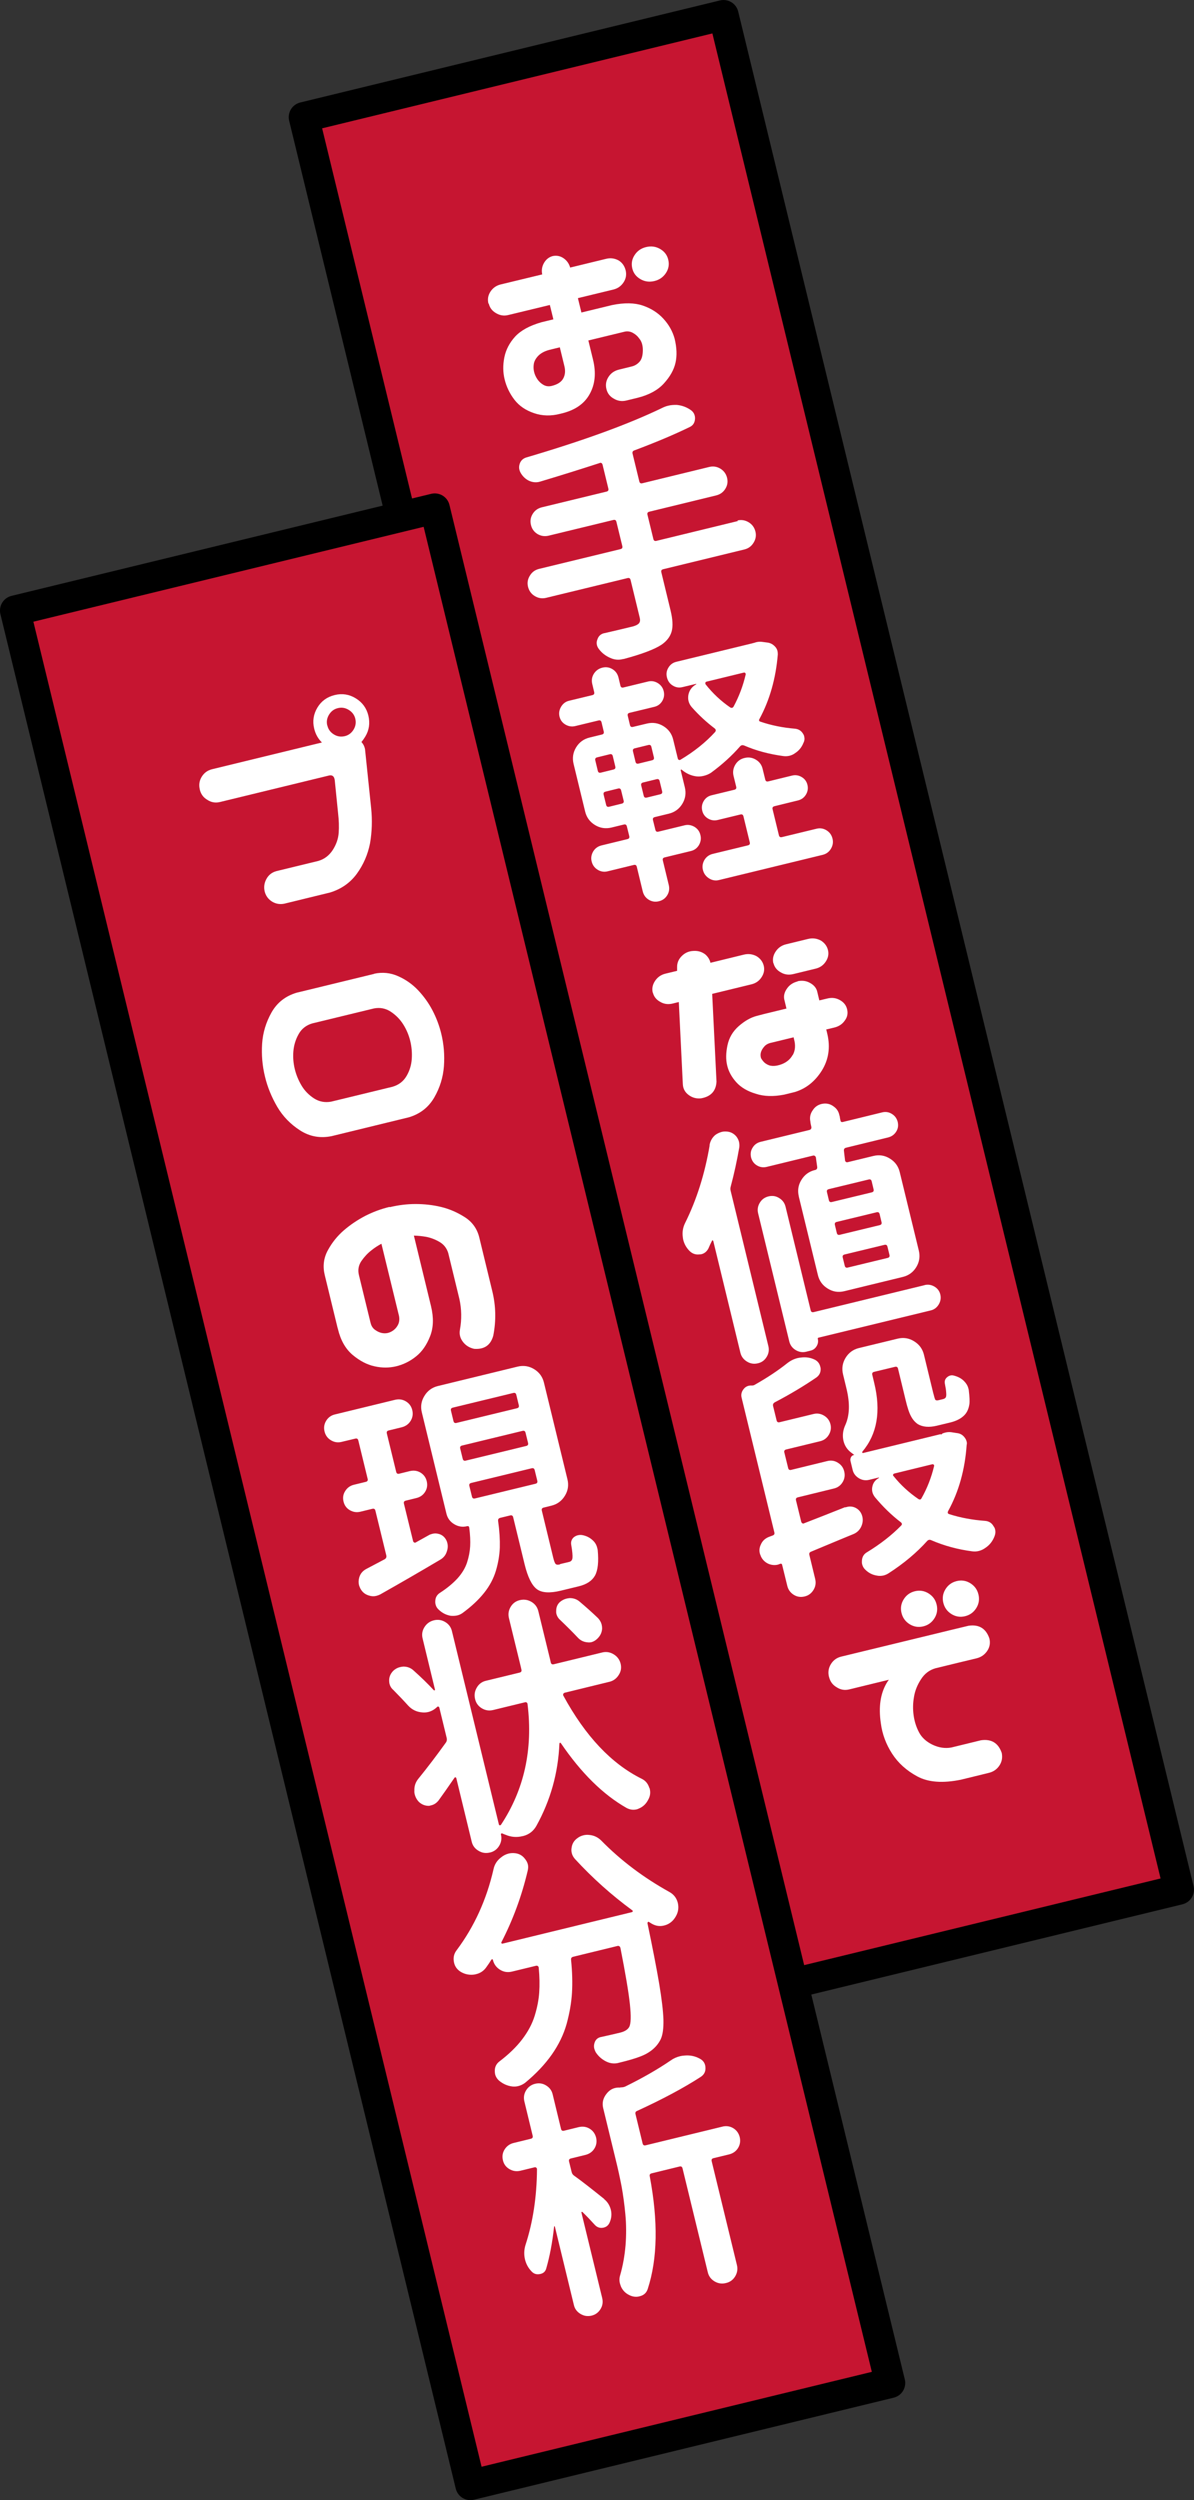 <?xml version="1.0" encoding="UTF-8"?>
<svg id="_レイヤー_2" data-name="レイヤー 2" xmlns="http://www.w3.org/2000/svg" viewBox="0 0 118.8 248.63">
  <rect x="0" y="0" width="118.8" height="248.63" fill="#333333" stroke="none"/>
  <defs>
    <style>
      .cls-1 {
        fill: #fff;
      }

      .cls-2 {
        fill: #c61531;
        stroke: #000;
        stroke-linecap: round;
        stroke-linejoin: round;
        stroke-width: 3.01px;
      }
    </style>
  </defs>
  <g id="_レイヤー_1-2" data-name="レイヤー 1">
    <g>
      <rect class="cls-2" x="52.28" y="3.86" width="42.97" height="191.84" transform="translate(-21.48 20.25) rotate(-13.66)"/>
      <g>
        <path class="cls-1" d="m48.6,30.2c-.11-.44-.04-.83.2-1.2.24-.36.57-.6,1.01-.71l4.14-1c-.09-.42-.02-.82.2-1.18.21-.34.5-.56.87-.65.38-.07.73,0,1.05.22s.55.53.66.93l3.58-.87c.44-.11.85-.05,1.24.16.36.22.59.55.7.98.1.42.04.82-.2,1.19s-.57.61-1,.72l-3.55.86c.12.48.23.96.35,1.43l3.05-.74c1.22-.25,2.24-.23,3.06.05.82.28,1.5.71,2.05,1.31.54.59.91,1.25,1.11,1.97.22.9.25,1.71.09,2.41-.16.71-.55,1.39-1.16,2.06s-1.49,1.14-2.61,1.42l-1.11.27c-.45.11-.87.05-1.25-.18-.39-.21-.64-.53-.74-.95-.11-.43-.04-.84.2-1.21.24-.38.59-.62,1.04-.73l1.26-.31c.31-.07.57-.23.78-.46.22-.23.33-.6.34-1.12.01-.52-.11-.92-.37-1.22-.15-.22-.36-.4-.61-.54-.25-.14-.52-.19-.81-.13l-3.63.88.46,1.89c.33,1.34.21,2.49-.34,3.46-.55.99-1.52,1.63-2.91,1.94-.92.24-1.79.22-2.61-.06-.83-.28-1.48-.72-1.95-1.33-.47-.61-.8-1.29-.98-2.03-.17-.69-.18-1.42-.03-2.18.15-.76.51-1.45,1.07-2.07.57-.62,1.45-1.1,2.65-1.44l1.16-.28-.35-1.43-4.14,1c-.43.11-.84.04-1.22-.19-.38-.22-.62-.53-.72-.95Zm6.04,4.6c-.48.13-.84.33-1.1.6-.25.27-.39.54-.43.81s-.03.53.03.77c.06.26.17.5.33.74.16.23.36.42.61.56.25.14.52.17.81.1.58-.14.96-.39,1.15-.74.19-.35.23-.75.12-1.21l-.46-1.89-1.06.26Zm8.27-8.11c-.11-.47-.04-.91.23-1.32.27-.42.65-.68,1.15-.8.5-.12.96-.06,1.39.19.43.25.7.6.81,1.07.11.47.04.91-.23,1.32-.27.41-.65.68-1.15.8-.5.12-.96.06-1.39-.19-.43-.25-.7-.6-.81-1.07Z"/>
        <path class="cls-1" d="m73.38,51.76c.39-.09.76-.03,1.11.18.35.21.57.52.67.91.1.39.04.77-.18,1.12-.21.35-.51.57-.9.67l-8.1,1.97c-.16.04-.22.14-.18.3l.92,3.8c.21.87.25,1.56.11,2.08-.14.51-.47.95-1,1.32-.69.46-1.95.94-3.78,1.43h-.05c-.44.12-.86.08-1.28-.11-.46-.2-.84-.49-1.13-.88-.1-.13-.17-.27-.2-.41-.04-.18-.03-.36.05-.55.11-.33.33-.54.67-.62h.02c.87-.2,1.83-.42,2.88-.68.29-.09.48-.19.58-.32.1-.13.12-.31.06-.55l-.91-3.75c-.04-.16-.14-.22-.3-.18l-8.12,1.97c-.39.09-.76.03-1.11-.18-.35-.21-.57-.52-.67-.91-.1-.4-.04-.77.18-1.12.21-.35.51-.57.9-.67l8.12-1.97c.16-.04.22-.14.18-.3l-.59-2.42c-.04-.16-.14-.22-.3-.18l-6.43,1.56c-.4.1-.78.04-1.12-.16-.34-.21-.56-.51-.65-.9-.1-.39-.04-.76.17-1.1.21-.34.51-.56.92-.66l6.43-1.56c.16-.04.22-.14.18-.3l-.58-2.39c-.02-.06-.05-.12-.11-.15s-.12-.04-.18,0c-1.82.59-3.79,1.21-5.93,1.85-.03,0-.06.01-.07.02-.34.08-.68.05-1.03-.11-.35-.17-.63-.44-.83-.79-.06-.11-.1-.21-.12-.3-.05-.19-.04-.39.03-.6.11-.32.33-.52.64-.62,5.67-1.67,10.18-3.31,13.53-4.93.18-.09.38-.17.59-.22.27-.07.57-.09.88-.08.51.05.97.22,1.38.51.2.14.33.32.39.55.03.11.04.23.03.35-.03.38-.21.65-.55.8-1.54.75-3.37,1.52-5.48,2.31-.16.05-.22.16-.18.33l.67,2.76c.04.16.14.22.3.18l6.65-1.62c.4-.1.77-.04,1.12.17.34.21.56.51.66.9.1.4.04.76-.17,1.1s-.51.56-.92.66l-6.65,1.62c-.16.04-.22.14-.18.3l.59,2.42c.04.16.14.22.3.18l8.1-1.97Z"/>
        <path class="cls-1" d="m74.96,63.96c.11-.04.21-.08.31-.1.18-.04.35-.05.53-.03l.61.08c.29.05.52.19.72.41.12.13.19.27.23.43.02.1.03.21.03.33-.2,2.41-.81,4.54-1.82,6.41-.09.14-.05.24.09.28,1.08.37,2.23.6,3.45.7.35.04.61.2.79.5.06.09.1.18.12.28.05.21.03.42-.08.63-.17.43-.44.77-.83,1.02-.17.13-.36.21-.55.26-.21.05-.42.06-.63.03-1.41-.19-2.71-.54-3.89-1.05-.15-.06-.28-.04-.39.07-.84.96-1.81,1.84-2.92,2.65-.22.14-.46.24-.72.3-.24.06-.49.08-.73.05-.53-.07-1.01-.29-1.44-.65-.02-.03-.05-.04-.08-.02-.03.02-.04.04-.03.07l.41,1.69c.14.58.06,1.13-.25,1.64-.31.51-.76.84-1.34.98l-1.4.34c-.16.04-.22.14-.18.3l.24.97c.04.16.14.22.3.18l2.59-.63c.35-.09.69-.03,1,.15.31.19.51.46.59.82.09.35.03.69-.15,1-.19.31-.46.51-.82.59l-2.59.63c-.16.04-.22.14-.18.3l.59,2.44c.09.37.04.71-.15,1.02-.19.31-.46.51-.83.6-.36.09-.7.04-1.01-.15-.31-.19-.51-.47-.6-.84l-.59-2.44c-.04-.16-.14-.22-.3-.18l-2.59.63c-.35.09-.69.04-1-.15-.31-.19-.51-.46-.6-.82-.09-.35-.03-.69.15-1,.19-.31.46-.51.82-.6l2.59-.63c.16-.04.22-.14.18-.3l-.24-.97c-.04-.16-.14-.22-.3-.18l-1.23.3c-.58.14-1.13.06-1.64-.25s-.84-.76-.98-1.34l-1.15-4.74c-.14-.58-.06-1.13.25-1.64.31-.51.76-.84,1.34-.98l1.23-.3c.16-.04.22-.14.18-.3l-.22-.92c-.04-.16-.14-.22-.3-.18l-2.32.56c-.34.08-.66.03-.97-.15-.31-.18-.5-.44-.59-.79-.08-.35-.03-.67.16-.99.19-.31.45-.51.79-.59l2.32-.56c.16-.04.22-.14.18-.3l-.19-.8c-.09-.37-.04-.71.16-1.03.2-.31.48-.51.84-.6.36-.09.7-.04,1.01.15.31.19.51.47.6.84l.19.8c.04.16.14.22.3.18l2.44-.59c.35-.09.68-.03.99.16.3.19.5.46.58.81.08.35.03.67-.15.97-.18.3-.45.5-.81.58l-2.44.59c-.16.04-.22.14-.18.3l.22.92c.04.16.14.22.3.18l1.38-.33c.58-.14,1.13-.06,1.64.25.51.31.84.76.98,1.34l.46,1.89c.02.06.05.11.11.13.06.02.11.02.15-.01,1.36-.81,2.51-1.73,3.45-2.76.1-.13.09-.24-.03-.35-.82-.62-1.58-1.32-2.28-2.11-.16-.18-.27-.38-.33-.61-.05-.19-.05-.4-.02-.61.09-.47.35-.82.77-1.06.02,0,.02-.01.02-.03,0-.02-.01-.02-.03-.02l-1.33.32c-.35.09-.68.04-.98-.15-.3-.18-.49-.45-.58-.81-.09-.35-.04-.68.15-.98.18-.3.45-.5.81-.58l7.57-1.84s.06-.02.09-.05Zm-15.55,11.36c-.16.04-.22.14-.18.3l.25,1.04c.04.16.14.22.3.18l1.26-.31c.16-.04.22-.14.18-.3l-.25-1.04c-.04-.16-.14-.22-.3-.18l-1.26.31Zm.83,3.41c-.16.04-.22.14-.18.3l.25,1.02c.04.16.14.22.3.18l1.26-.31c.16-.04.22-.14.18-.3l-.25-1.02c-.04-.16-.14-.22-.3-.18l-1.26.31Zm4.64-3.12c.16-.04.22-.14.18-.3l-.25-1.04c-.04-.16-.14-.22-.3-.18l-1.35.33c-.16.04-.22.14-.18.3l.25,1.04c.04.16.14.22.3.18l1.35-.33Zm.82,3.38c.16-.04.22-.14.18-.3l-.25-1.02c-.04-.16-.14-.22-.3-.18l-1.35.33c-.16.04-.22.14-.18.3l.25,1.02c.04.16.14.22.3.18l1.35-.33Zm11.35,1.19c-.16.04-.22.14-.18.3l.63,2.59c.04.16.14.22.3.18l3.43-.83c.35-.09.69-.04,1,.15.31.19.51.46.6.82.09.35.04.69-.15,1.01s-.46.52-.81.61l-10.33,2.51c-.35.09-.69.03-1-.17-.31-.2-.51-.47-.6-.83-.09-.35-.03-.69.15-1,.19-.31.46-.51.82-.6l3.51-.85c.16-.04.22-.14.18-.3l-.63-2.59c-.04-.16-.14-.22-.3-.18l-2.27.55c-.34.08-.66.03-.96-.15-.3-.18-.49-.44-.57-.78-.08-.34-.03-.66.15-.96s.44-.49.78-.57l2.27-.55c.16-.04.22-.14.18-.3l-.26-1.06c-.1-.4-.04-.78.17-1.13.21-.35.52-.58.92-.67.4-.1.78-.04,1.13.17.35.21.58.52.67.92l.26,1.06c.04.16.14.22.3.18l2.37-.58c.34-.08.66-.03.96.15.3.18.49.44.57.78.08.34.03.66-.15.96-.18.3-.44.49-.78.58l-2.37.58Zm-2.85-13.11c0-.05-.01-.1-.05-.14-.04-.04-.09-.06-.15-.04l-3.7.9c-.06.02-.1.05-.12.11-.01.05,0,.1.02.15.71.9,1.53,1.67,2.45,2.3.14.08.25.06.34-.08.54-1,.94-2.06,1.2-3.18Z"/>
        <path class="cls-1" d="m64.95,98.73c-.1-.4-.03-.79.22-1.17.24-.37.59-.62,1.04-.73l1.16-.28v-.36c-.01-.43.15-.8.46-1.11.32-.32.7-.49,1.16-.51.46-.03.85.09,1.19.35.26.23.43.5.51.83l3.31-.81c.45-.11.87-.06,1.27.15.38.23.62.55.72.95.1.4.02.79-.22,1.15-.24.37-.59.61-1.04.71l-3.87.94.43,8.73c-.05.93-.56,1.49-1.54,1.66-.47.05-.88-.07-1.24-.34s-.55-.63-.57-1.07l-.4-8.17-.6.15c-.45.11-.87.06-1.24-.16-.39-.21-.64-.52-.74-.92Zm14.42-1.15c.44-.09.85-.04,1.22.17.37.2.61.47.71.82l.22.92.8-.19c.45-.11.87-.06,1.25.16.38.21.63.52.72.93s.02.77-.24,1.11c-.24.35-.59.58-1.04.69l-.8.19.11.46c.31,1.34.12,2.55-.55,3.63-.68,1.08-1.57,1.79-2.68,2.13l-1.06.26c-1.08.21-2.01.18-2.81-.08-.85-.25-1.5-.64-1.96-1.15-.46-.51-.76-1.06-.9-1.64-.15-.6-.14-1.27.02-2.03.16-.76.53-1.39,1.12-1.91.59-.52,1.19-.86,1.8-1.02.61-.16.96-.25,1.06-.27l1.89-.46-.22-.92c-.07-.36.02-.72.28-1.08.25-.36.61-.59,1.06-.7Zm-.49,7.34c.25-.45.29-.98.12-1.59l-.04-.17-2.18.53c-.31.06-.55.18-.72.37-.17.19-.28.37-.34.56-.06.18-.06.37-.02.54.02.1.11.23.25.4s.33.29.56.38c.23.08.5.09.81.03l.24-.06c.6-.18,1.04-.51,1.3-.98Zm-1.93-9.11c-.1-.4-.03-.79.22-1.17.24-.37.59-.62,1.04-.73l2.18-.53c.45-.11.87-.06,1.27.15.38.23.62.55.72.95.1.4.02.79-.22,1.15-.24.37-.59.61-1.04.71l-2.18.53c-.45.11-.87.06-1.24-.16-.39-.21-.64-.52-.74-.92Z"/>
        <path class="cls-1" d="m70.59,113.92c.07-.43.26-.77.57-1.04.2-.15.42-.25.64-.31.15-.04.3-.05.48-.04.4.02.73.19.99.5.12.16.21.33.26.53.04.18.05.35.03.53-.23,1.32-.51,2.62-.85,3.89-.05.16-.05.32-.01.46l3.75,15.43c.09.37.04.73-.16,1.06-.2.34-.49.56-.88.65-.39.09-.75.04-1.09-.17-.34-.21-.56-.5-.65-.87l-2.7-11.12s-.04-.07-.07-.07c-.03,0-.06.02-.06.05-.13.25-.25.5-.35.75-.16.31-.4.51-.7.58-.07.02-.13.02-.2.02-.4.05-.74-.08-1.03-.39-.29-.31-.48-.66-.58-1.06-.02-.08-.03-.16-.04-.25-.07-.5,0-.96.22-1.41,1.16-2.33,1.97-4.91,2.45-7.74Zm8.89,5.06c-.14-.58-.06-1.13.26-1.64.31-.51.76-.84,1.34-.98h.02c.16-.04.23-.15.21-.31-.04-.25-.08-.56-.13-.94-.02-.06-.05-.12-.1-.15-.05-.04-.11-.05-.17-.04l-4.64,1.13c-.34.08-.66.03-.96-.15-.3-.18-.49-.45-.58-.79-.08-.35-.04-.67.15-.97.18-.3.44-.49.78-.58l4.86-1.18c.16-.04.23-.14.21-.3-.05-.21-.09-.39-.1-.54-.09-.42,0-.8.24-1.13.21-.33.5-.53.87-.62.03,0,.06-.02.1-.02.41-.07.78.02,1.11.27.29.2.48.48.56.84.01.05.02.1.04.14.02.15.04.28.07.39.02.15.1.21.25.17l3.89-.95c.35-.09.68-.04.98.15.3.18.49.45.58.79.08.35.04.67-.15.97s-.45.49-.81.58l-4.18,1.02c-.16.04-.23.14-.21.31.01.13.04.31.06.52.03.21.04.36.05.42,0,.07.04.12.09.16.05.04.11.05.17.03l2.56-.62c.58-.14,1.13-.06,1.64.26.51.31.84.76.98,1.34l1.9,7.81c.14.58.06,1.13-.25,1.64-.31.51-.76.84-1.34.98l-5.83,1.42c-.58.14-1.13.06-1.64-.26-.51-.31-.84-.76-.98-1.34l-1.9-7.81Zm12.52,8.82c.34-.08.66-.03.97.15.31.18.51.45.59.79.08.35.03.67-.16.99-.19.31-.45.51-.79.59l-11.17,2.71c-.06.02-.09.06-.07.12.06.26.02.5-.12.73-.14.23-.34.38-.6.44l-.44.11c-.37.09-.72.03-1.05-.17s-.54-.49-.63-.86l-3.1-12.74c-.09-.37-.03-.72.17-1.05.2-.33.49-.54.87-.63.38-.09.73-.04,1.06.17.33.2.54.49.63.86l2.5,10.3c.04.16.14.22.3.18l11.03-2.68Zm-5.26-9.22c.16-.04.22-.14.18-.3l-.19-.8c-.04-.16-.14-.22-.3-.18l-3.97.96c-.16.04-.22.14-.18.3l.19.8c.04.16.14.22.3.18l3.97-.96Zm.79,3.26c.16-.04.22-.14.18-.3l-.19-.8c-.04-.16-.14-.22-.3-.18l-3.97.96c-.16.04-.22.14-.18.3l.19.8c.04.16.14.22.3.18l3.97-.96Zm.79,3.26c.16-.04.22-.14.18-.3l-.2-.82c-.04-.16-.14-.22-.3-.18l-3.97.96c-.16.04-.22.14-.18.3l.2.82c.04.16.14.22.3.18l3.97-.96Z"/>
        <path class="cls-1" d="m84.1,149.91c.06-.02.13-.03.19-.05.27-.07.55-.04.81.08.37.18.6.48.7.88.08.34.04.67-.11,1-.16.34-.42.6-.79.75-.51.21-1.25.51-2.2.91-.95.4-1.62.67-1.99.83-.16.06-.22.16-.18.33l.58,2.39c.09.39.04.75-.17,1.09-.21.34-.5.56-.89.65s-.75.04-1.08-.17c-.33-.21-.55-.51-.64-.9l-.51-2.08c-.02-.1-.09-.13-.2-.1-.08.04-.15.06-.21.08-.31.08-.61.05-.91-.06-.38-.16-.65-.43-.81-.8v-.02c-.04-.08-.07-.16-.09-.24-.07-.29-.04-.58.1-.87.15-.36.42-.61.79-.76.14-.05.27-.1.4-.15.14-.05.19-.15.16-.29l-3.26-13.4c-.08-.32-.01-.61.2-.87.13-.17.3-.28.51-.33.1-.02.2-.03.3-.02.1,0,.2-.01.29-.07,1.22-.69,2.3-1.4,3.24-2.15.32-.25.66-.42,1.03-.51.11-.03.22-.04.32-.05.5-.07.97,0,1.41.22.28.15.45.38.52.67.02.06.03.12.04.17.03.39-.11.69-.42.92-1.23.84-2.61,1.67-4.14,2.47-.15.09-.21.21-.17.37l.35,1.43c.04.16.14.22.3.18l3.38-.82c.37-.09.72-.03,1.05.17.33.2.54.49.63.86.09.37.03.72-.17,1.05-.2.33-.49.54-.86.63l-3.38.82c-.16.04-.22.14-.18.3l.38,1.55c.04.16.14.22.3.18l3.6-.88c.37-.09.72-.04,1.05.17.33.2.54.49.63.87s.04.73-.16,1.06-.49.54-.86.63l-3.6.88c-.16.04-.22.14-.18.3l.52,2.13c.02.06.05.11.11.15.06.04.12.04.18,0,1.31-.51,2.67-1.04,4.07-1.6Zm9.64-7.34c.11-.04.21-.08.31-.1.19-.05.39-.06.58-.04l.58.09c.3.03.54.16.73.39.12.14.2.29.24.46.03.11.03.22,0,.33-.17,2.45-.78,4.64-1.84,6.57-.08.16-.05.26.1.31,1.13.36,2.32.58,3.57.67.38.03.67.21.85.54.08.1.13.21.15.32.06.23.03.45-.06.68-.19.49-.49.87-.9,1.14-.2.15-.42.25-.64.31-.23.06-.45.07-.68.04-1.45-.19-2.81-.56-4.08-1.11-.15-.07-.28-.04-.39.07-1.06,1.18-2.34,2.25-3.83,3.21-.16.11-.33.18-.51.23-.23.05-.46.06-.69.01-.43-.07-.81-.26-1.14-.59-.16-.15-.26-.33-.31-.54-.03-.11-.03-.24-.02-.38.03-.37.2-.64.52-.82,1.31-.8,2.44-1.68,3.38-2.64.11-.11.1-.22-.03-.33-.93-.71-1.79-1.55-2.58-2.5-.12-.16-.21-.33-.25-.5-.04-.18-.05-.36,0-.56.08-.38.3-.66.66-.85,0-.03-.02-.04-.04-.04l-.94.23c-.37.09-.72.03-1.04-.17-.32-.2-.53-.48-.61-.84l-.21-.87c-.03-.13-.01-.25.05-.37.06-.12.16-.19.29-.22.02,0,.03-.01.03-.02,0,0,0-.01-.01,0-.08-.06-.18-.14-.28-.21-.4-.3-.65-.68-.77-1.15-.13-.53-.07-1.08.19-1.63.42-.96.45-2.14.11-3.56l-.35-1.45c-.14-.58-.06-1.13.25-1.64.31-.51.76-.84,1.34-.98l3.84-.93c.58-.14,1.13-.06,1.64.26.51.31.84.76.98,1.34l.91,3.75c.11.44.18.68.23.74.06.05.15.06.27.04l.46-.11c.13-.03.22-.08.27-.14.08-.09.1-.27.07-.55-.01-.19-.05-.47-.13-.86-.05-.26.03-.48.24-.65.21-.17.44-.22.69-.14.38.1.71.27.97.53.22.22.37.46.44.74.02.06.03.12.04.17.08.66.1,1.13.06,1.4-.08.53-.29.94-.65,1.23-.31.26-.73.46-1.27.59l-1.33.32c-.76.18-1.39.13-1.88-.16-.26-.18-.49-.43-.67-.77-.19-.34-.37-.89-.55-1.65l-.75-3.1c-.04-.16-.14-.22-.3-.18l-2.08.5c-.16.04-.22.14-.18.3l.19.8c.69,2.82.29,5.1-1.18,6.84-.02.04-.02.07,0,.1.02.03.05.04.08.03l7.69-1.87s.03,0,.03.02h.05s.06-.03.1-.04Zm-.8,3.24c.02-.06,0-.1-.04-.15-.04-.04-.09-.05-.14-.04l-3.77.92c-.06.02-.11.05-.13.11s0,.11.04.14c.71.89,1.54,1.65,2.48,2.29.14.08.24.06.31-.08.56-.99.98-2.06,1.25-3.2Z"/>
        <path class="cls-1" d="m82.48,166.76c-.11-.45-.05-.87.19-1.26.24-.39.58-.64,1.03-.75l9.36-2.27,1.52-.37,1.79-.43c1.04-.15,1.73.27,2.07,1.26.11.45.04.87-.22,1.25-.26.38-.61.62-1.06.73l-1.79.43-2.3.56c-.61.18-1.08.54-1.43,1.09-.36.55-.6,1.13-.7,1.75-.11.62-.12,1.22-.04,1.82.08.59.25,1.16.53,1.69.27.53.73.95,1.35,1.25.63.3,1.25.39,1.87.28l2.95-.72c1.04-.15,1.73.27,2.07,1.26.09.46.02.87-.23,1.25-.25.38-.6.62-1.05.73l-2.78.68c-1.81.37-3.25.26-4.33-.32-1.08-.58-1.92-1.34-2.52-2.27s-.98-1.94-1.12-3.03c-.24-1.62-.04-2.95.59-4.01.06-.1.13-.2.21-.31l-3.94.96c-.45.11-.87.04-1.25-.21-.4-.23-.65-.57-.76-1.02Zm7.22-6.34c-.12-.48-.05-.94.21-1.36.26-.42.63-.69,1.11-.81.48-.12.94-.05,1.36.21.42.26.69.62.81,1.11.12.48.05.94-.21,1.36-.26.42-.63.69-1.11.81-.48.12-.93.05-1.36-.21-.42-.26-.69-.63-.81-1.11Zm4.16-1.01c-.12-.48-.05-.94.21-1.36.26-.42.63-.69,1.11-.81.48-.12.94-.05,1.36.21.42.26.69.62.81,1.11.12.48.05.94-.21,1.36-.26.42-.63.69-1.11.81-.48.12-.94.05-1.36-.21s-.69-.63-.81-1.11Z"/>
      </g>
      <rect class="cls-2" x="23.55" y="52.93" width="42.97" height="191.84" transform="translate(-33.88 14.85) rotate(-13.66)"/>
      <g>
        <path class="cls-1" d="m19.88,78.51c-.11-.45-.05-.87.19-1.26.24-.39.58-.64,1.03-.75l10.93-2.66c-.38-.37-.64-.83-.77-1.38-.18-.74-.07-1.44.32-2.09s.97-1.07,1.73-1.25c.74-.18,1.44-.07,2.09.33.65.4,1.07.97,1.25,1.71.18.76.08,1.46-.31,2.1-.12.2-.25.38-.38.53.19.21.31.45.36.73l.61,5.87c.12,1.18.08,2.34-.11,3.46-.22,1.13-.66,2.14-1.32,3.05-.66.9-1.55,1.52-2.66,1.86l-4.55,1.11c-.44.09-.84.02-1.21-.2-.37-.23-.62-.55-.74-.99-.11-.45-.05-.87.17-1.27.22-.4.55-.66,1-.78l4.16-1.01c.61-.18,1.08-.54,1.44-1.09.35-.55.55-1.12.59-1.72.04-.6.02-1.24-.06-1.92l-.33-3.27c-.04-.4-.23-.57-.56-.5l-10.86,2.64c-.45.11-.87.04-1.25-.21-.4-.23-.65-.57-.76-1.02Zm12.69-6.36c.09.39.31.68.65.89.34.21.7.26,1.09.17.37-.09.66-.31.87-.65.21-.34.26-.71.17-1.09-.09-.37-.31-.66-.65-.87-.34-.21-.7-.27-1.07-.18-.39.09-.68.31-.89.65-.21.34-.27.7-.18,1.07Z"/>
        <path class="cls-1" d="m37.22,96.84c.83-.18,1.62-.1,2.39.24.77.34,1.43.81,2,1.41.56.6,1.04,1.26,1.42,1.99s.67,1.49.87,2.3c.26,1.06.35,2.15.27,3.25-.08,1.1-.4,2.14-.96,3.11-.56.97-1.39,1.63-2.51,1.97l-7.71,1.88c-1.14.23-2.18.04-3.13-.57-.95-.61-1.71-1.39-2.27-2.34-.56-.96-.98-1.97-1.23-3.03-.26-1.06-.35-2.15-.28-3.25.07-1.1.39-2.14.94-3.12.56-.98,1.39-1.63,2.51-1.96l.46-.11,6.79-1.65.46-.11Zm1.86,11.23c.6-.18,1.06-.53,1.37-1.06.31-.53.48-1.09.52-1.7.04-.61-.01-1.2-.15-1.78-.14-.58-.37-1.13-.69-1.64-.32-.51-.73-.93-1.24-1.27-.51-.34-1.07-.45-1.69-.33l-6.14,1.49c-.6.18-1.06.54-1.35,1.07-.3.53-.47,1.1-.52,1.7-.05.6,0,1.19.14,1.77.14.58.37,1.13.68,1.65.31.52.73.94,1.24,1.27.52.33,1.08.43,1.7.32l6.14-1.49Z"/>
        <path class="cls-1" d="m38.79,120.05c.84-.2,1.69-.31,2.55-.31.86,0,1.71.09,2.54.29s1.62.54,2.37,1.02c.75.48,1.23,1.16,1.44,2.03l1.29,5.32c.36,1.47.39,2.94.1,4.43-.26.95-.9,1.39-1.91,1.31-.45-.1-.82-.32-1.1-.68-.28-.36-.39-.76-.31-1.21.19-1.04.17-2.06-.05-3.06l-1.11-4.57c-.15-.49-.44-.86-.87-1.11-.43-.25-.87-.42-1.34-.51-.41-.07-.81-.11-1.21-.12l1.71,7.04c.27,1.13.24,2.12-.1,2.98-.34.86-.8,1.53-1.4,2-.59.48-1.25.8-1.98.98-.68.16-1.39.17-2.14,0-.75-.16-1.47-.54-2.18-1.13-.71-.6-1.2-1.46-1.47-2.59l-.04-.14-1.27-5.22c-.21-.87-.11-1.69.31-2.46.42-.77.95-1.43,1.6-1.99.65-.56,1.36-1.03,2.12-1.43.77-.39,1.57-.69,2.41-.89Zm-1.92,11.5c.07.31.22.54.44.7.22.16.44.26.65.31.22.05.43.05.64,0,.19-.05.39-.14.58-.29.19-.15.34-.34.45-.58.1-.24.13-.51.07-.82l-1.75-7.18c-.35.19-.68.4-.99.65-.39.3-.72.66-1.01,1.08-.28.42-.36.88-.24,1.38l1.16,4.76Z"/>
        <path class="cls-1" d="m42.74,152.63c.11-.04.21-.08.31-.1.21-.05.43-.04.68.04.32.11.55.33.7.65.04.08.06.16.08.24.07.27.05.55-.05.83-.11.37-.34.64-.67.83-1.91,1.13-3.89,2.28-5.95,3.44-.14.07-.27.12-.4.15-.23.06-.47.05-.72-.03-.39-.11-.67-.34-.86-.69-.06-.12-.11-.24-.14-.35-.06-.24-.05-.49.02-.75.11-.39.35-.67.71-.86.3-.16.91-.48,1.82-.96.15-.09.2-.21.17-.37l-1.09-4.47c-.04-.16-.14-.22-.3-.18l-1.19.29c-.37.09-.72.04-1.05-.15-.33-.19-.54-.48-.63-.86-.09-.38-.04-.73.17-1.05.2-.32.49-.53.86-.62l1.19-.29c.16-.04.22-.14.18-.3l-.93-3.82c-.04-.16-.14-.22-.3-.18l-1.38.33c-.37.09-.72.03-1.05-.17s-.54-.49-.63-.87c-.09-.38-.04-.73.16-1.06.2-.33.49-.54.86-.63l6-1.46c.39-.09.75-.04,1.08.16.33.2.54.49.63.87.09.38.04.73-.16,1.06s-.5.54-.88.64l-1.31.32c-.16.04-.22.14-.18.3l.93,3.82c.04.16.14.22.3.18l1.06-.26c.39-.09.74-.04,1.06.15.32.2.53.48.62.86.09.38.04.73-.16,1.05s-.49.53-.87.62l-1.06.26c-.16.04-.22.14-.18.3l.91,3.72c.02.06.05.11.11.14.06.03.11.03.15,0l1.4-.78Zm12.98,2.92l.92-.22c.19-.05.3-.18.32-.4.02-.22-.01-.64-.12-1.27-.06-.31.02-.57.25-.78.13-.1.27-.17.41-.2.13-.03.26-.04.41-.02.41.07.76.24,1.05.51.24.21.39.47.46.76.02.08.04.15.05.22.11,1.17.02,2.01-.27,2.54-.29.52-.83.88-1.62,1.07l-1.77.43c-1.11.27-1.92.22-2.41-.16-.49-.38-.89-1.19-1.2-2.45l-1.14-4.69c-.04-.16-.14-.22-.3-.18l-.99.24c-.16.04-.23.14-.21.31.14.99.19,1.87.17,2.64-.03.77-.16,1.54-.39,2.31-.23.77-.62,1.51-1.18,2.21-.56.7-1.28,1.37-2.16,2.01-.16.11-.34.19-.53.23s-.41.05-.63.03c-.45-.08-.83-.27-1.17-.59-.17-.15-.28-.32-.33-.53-.03-.11-.04-.23-.03-.35.01-.36.18-.64.49-.83.71-.46,1.28-.94,1.73-1.43.44-.49.76-1.02.94-1.57.18-.56.28-1.09.31-1.61.03-.52,0-1.13-.09-1.85-.02-.13-.09-.18-.22-.15-.45.11-.88.04-1.28-.2-.4-.24-.66-.59-.77-1.04l-2.45-10.08c-.14-.58-.06-1.13.26-1.64.31-.51.76-.84,1.34-.98l7.93-1.93c.58-.14,1.13-.06,1.64.25.51.31.84.76.98,1.34l2.34,9.62c.14.58.06,1.13-.26,1.64-.31.51-.76.84-1.34.98l-.77.19c-.16.04-.22.14-.18.3l1.13,4.67c.09.36.17.57.25.64.08.08.22.09.43.04Zm-10.67-15.56c-.16.04-.22.14-.18.3l.25,1.04c.04.16.14.22.3.18l6.02-1.46c.16-.04.22-.14.18-.3l-.25-1.04c-.04-.16-.14-.22-.3-.18l-6.02,1.46Zm.92,3.77c-.16.04-.22.14-.18.3l.25,1.02c.04.16.14.22.3.18l6.02-1.46c.16-.04.22-.14.18-.3l-.25-1.02c-.04-.16-.14-.22-.3-.18l-6.02,1.46Zm.91,3.72c-.16.04-.22.14-.18.3l.26,1.06c.04.16.14.22.3.18l6.02-1.46c.16-.04.22-.14.18-.3l-.26-1.06c-.04-.16-.14-.22-.3-.18l-6.02,1.46Z"/>
        <path class="cls-1" d="m60.61,167.26l-4.42,1.08c-.06.02-.11.05-.14.11-.03.06-.03.12,0,.18,2.19,4.03,4.79,6.78,7.8,8.27.37.18.62.48.75.89.03.04.05.08.05.12.09.37.04.72-.15,1.06-.21.42-.52.72-.94.89-.06.03-.13.06-.21.08-.34.08-.67.04-1.01-.14-2.34-1.33-4.52-3.48-6.54-6.45-.02-.03-.05-.04-.08-.03-.03,0-.05.03-.06.07-.12,2.93-.89,5.66-2.29,8.19-.3.53-.74.87-1.34,1.02h-.02c-.6.15-1.17.1-1.73-.14-.11-.04-.22-.08-.31-.13-.04,0-.07,0-.1.02-.03.02-.04.05-.03.08.1.4.04.78-.17,1.13-.21.35-.51.57-.9.67h-.02c-.4.1-.78.05-1.14-.17-.36-.21-.59-.52-.68-.92l-1.53-6.31s-.04-.08-.08-.08c-.04,0-.08.01-.1.05-.68.99-1.21,1.74-1.58,2.25-.2.25-.43.41-.7.48-.08.02-.16.04-.24.06-.39.01-.73-.12-1.02-.39-.21-.22-.35-.48-.42-.77-.03-.11-.04-.23-.03-.35-.02-.42.1-.8.36-1.14.95-1.17,1.87-2.38,2.78-3.65.09-.12.11-.27.08-.43l-.74-3.05s-.04-.08-.09-.09c-.05-.02-.09,0-.13.04-.26.25-.56.42-.88.5-.18.04-.37.06-.58.04-.56-.04-1.03-.26-1.42-.68-.44-.49-.94-1.01-1.48-1.56-.2-.17-.32-.38-.38-.62-.02-.1-.03-.21-.03-.33,0-.36.14-.67.41-.95.19-.18.42-.31.68-.37.1-.02.2-.04.32-.05.39,0,.73.12,1.02.39.74.66,1.41,1.31,2.02,1.97.02.01.04.01.08,0,.03-.02.04-.04.03-.07l-1.23-5.08c-.1-.4-.04-.78.18-1.13.22-.35.53-.58.94-.68.4-.1.78-.04,1.13.17.35.21.58.52.67.92l4.67,19.22s.04.08.08.08c.04,0,.09-.01.13-.06,2.31-3.5,3.19-7.49,2.64-11.99,0-.07-.03-.12-.08-.16-.05-.04-.11-.05-.17-.03l-3.17.77c-.4.1-.78.04-1.13-.17-.35-.21-.58-.52-.67-.92-.1-.4-.04-.78.17-1.14.21-.36.52-.59.92-.68l3.34-.81c.16-.04.22-.14.18-.3l-.06-.27-1.18-4.84c-.1-.4-.04-.78.17-1.13.21-.35.52-.58.92-.67s.78-.04,1.14.17c.36.21.59.52.69.92l1.18,4.84.06.27c.04.16.14.22.3.18l4.81-1.17c.4-.1.79-.04,1.15.18.36.22.59.53.69.93.1.4.04.78-.19,1.13-.22.35-.53.58-.94.68Zm-1.11-6.34c.18.2.3.4.36.63.03.13.05.26.05.4-.02.4-.18.73-.47,1.01-.18.18-.37.29-.58.35-.13.03-.26.04-.4.02-.38-.03-.7-.18-.96-.46-.48-.51-1.08-1.11-1.79-1.79-.18-.16-.29-.36-.35-.58-.02-.1-.03-.2-.02-.3,0-.36.12-.65.37-.88.2-.17.42-.28.66-.34.1-.02.2-.04.32-.05.37,0,.7.11.98.35.71.6,1.32,1.15,1.84,1.65Z"/>
        <path class="cls-1" d="m57.21,184.88c-.16-.18-.27-.38-.32-.59-.04-.16-.05-.33-.02-.51.05-.42.25-.75.6-.99.17-.13.37-.22.58-.27.19-.05.4-.06.63-.03.44.05.81.23,1.13.54,1.95,1.99,4.22,3.7,6.8,5.13.43.24.71.6.83,1.08.11.47.05.91-.19,1.33-.25.45-.61.76-1.09.9-.03,0-.07.02-.12.03-.42.1-.83.03-1.23-.21-.06-.04-.14-.09-.24-.15-.02-.03-.05-.03-.09,0-.04.03-.06.07-.06.12.53,2.53.92,4.55,1.17,6.04.25,1.49.39,2.68.42,3.55.02.87-.07,1.52-.27,1.95-.39.79-1.08,1.37-2.09,1.74-.47.18-1.15.38-2.06.6-.02,0-.04,0-.07.02-.42.1-.83.05-1.24-.16-.41-.21-.75-.51-1.01-.91-.06-.12-.11-.24-.14-.35-.05-.19-.04-.39.03-.6.1-.3.31-.49.63-.56h.02c.54-.12,1.16-.26,1.87-.43.47-.11.77-.3.92-.56.18-.32.2-1.08.07-2.3-.13-1.21-.45-3.08-.94-5.58-.02-.06-.05-.12-.1-.15-.05-.04-.11-.05-.17-.04l-4.43,1.08c-.16.04-.23.14-.21.31.12,1.2.15,2.29.09,3.28s-.24,2.01-.53,3.08c-.3,1.06-.79,2.08-1.48,3.06-.69.98-1.58,1.92-2.66,2.81-.22.16-.44.26-.67.32-.19.05-.39.06-.6.04-.47-.06-.9-.24-1.29-.56-.22-.19-.36-.41-.42-.67-.02-.1-.03-.21-.03-.33,0-.39.16-.7.46-.93.92-.7,1.68-1.43,2.26-2.19.58-.76,1-1.54,1.25-2.35.25-.81.4-1.58.45-2.32.05-.74.04-1.56-.05-2.46,0-.07-.03-.12-.08-.16-.05-.04-.11-.05-.17-.04l-2.39.58c-.44.11-.84.05-1.21-.18-.37-.23-.61-.56-.71-.99,0-.03-.03-.05-.06-.05-.04,0-.07.01-.09.04-.15.24-.31.49-.49.73-.25.37-.6.61-1.03.71-.03,0-.07.02-.12.03-.49.08-.96,0-1.39-.25-.36-.22-.59-.52-.68-.91-.11-.47-.03-.89.26-1.26,1.75-2.34,2.97-5.02,3.66-8.03.1-.49.35-.88.74-1.18.23-.19.48-.32.75-.39.16-.04.34-.06.53-.05.47.02.84.21,1.11.57.14.17.24.35.29.55.05.19.04.41-.02.65-.59,2.5-1.46,4.86-2.61,7.09-.02.04-.02.08.01.11.03.04.08.04.12.03l12.86-3.13s.08-.04.08-.08c0-.04-.01-.08-.05-.1-2.06-1.51-3.96-3.21-5.69-5.09Z"/>
        <path class="cls-1" d="m60.11,218.7c.34.28.56.63.67,1.07.1.42.06.83-.11,1.23-.12.29-.31.46-.59.53l-.1.02c-.33.05-.6-.06-.82-.31-.35-.39-.75-.81-1.2-1.25-.02-.03-.05-.03-.08-.02-.03.02-.04.04-.03.07l2.07,8.51c.09.39.04.75-.17,1.09-.21.34-.51.56-.89.65-.39.09-.75.04-1.1-.17-.35-.21-.57-.5-.66-.89l-1.89-7.79s-.02-.05-.04-.04c-.02,0-.03.02-.04.04-.17,1.6-.44,2.98-.78,4.16-.08.29-.27.47-.56.54-.03,0-.06.02-.1.02-.33.06-.61-.04-.84-.31-.3-.32-.5-.7-.61-1.13-.12-.5-.1-.99.05-1.47.73-2.24,1.12-4.75,1.14-7.52,0-.07-.03-.12-.08-.16-.05-.04-.11-.05-.17-.03l-1.4.34c-.39.09-.75.04-1.09-.16-.34-.2-.56-.49-.65-.88-.09-.39-.04-.75.17-1.08.21-.33.51-.55.89-.64l1.72-.42c.16-.04.22-.14.18-.3l-.83-3.43c-.09-.39-.03-.75.18-1.09.21-.34.52-.56.9-.65.39-.09.75-.04,1.09.17.34.21.56.5.65.89l.83,3.43c.04.16.14.22.3.18l1.47-.36c.39-.09.75-.04,1.08.16.33.2.54.5.64.88.09.39.04.75-.16,1.08-.2.33-.5.54-.88.64l-1.47.36c-.16.04-.22.14-.18.3l.26,1.06c.04.16.13.28.27.37.73.52,1.71,1.29,2.97,2.3Zm11.77-7.21c.39-.09.75-.04,1.08.16.33.2.54.5.64.88.09.39.04.75-.16,1.08-.2.33-.5.54-.88.64l-1.57.38c-.16.04-.22.14-.18.3l2.51,10.32c.1.4.04.78-.17,1.13-.21.35-.52.58-.93.67-.4.1-.78.04-1.13-.17-.35-.21-.58-.52-.67-.92l-2.51-10.32c-.04-.16-.14-.22-.3-.18l-2.78.68c-.16.04-.22.14-.18.3.84,4.46.78,8.18-.2,11.19-.12.37-.36.61-.75.72-.03,0-.06.01-.07.02-.35.09-.7.04-1.03-.13-.37-.18-.64-.46-.81-.83-.04-.11-.08-.22-.11-.33-.07-.27-.06-.55.03-.83.27-.94.44-1.92.53-2.95.08-1.03.08-2.06-.02-3.11s-.23-1.97-.38-2.79c-.16-.82-.35-1.71-.59-2.67l-1.24-5.1c-.12-.51,0-.99.35-1.42.24-.3.51-.48.84-.56.16-.04.32-.05.48-.04l.07-.02c.17,0,.33-.02.47-.09,1.71-.84,3.21-1.7,4.5-2.58.29-.21.61-.35.94-.43.16-.04.33-.06.5-.07.52-.04,1,.06,1.46.31.29.15.47.37.54.66.02.08.03.16.03.22.03.4-.13.71-.46.93-1.68,1.09-3.79,2.22-6.32,3.38-.16.06-.22.16-.18.33l.71,2.92c.04.16.14.22.3.18l7.69-1.87Z"/>
      </g>
    </g>
  </g>
</svg>